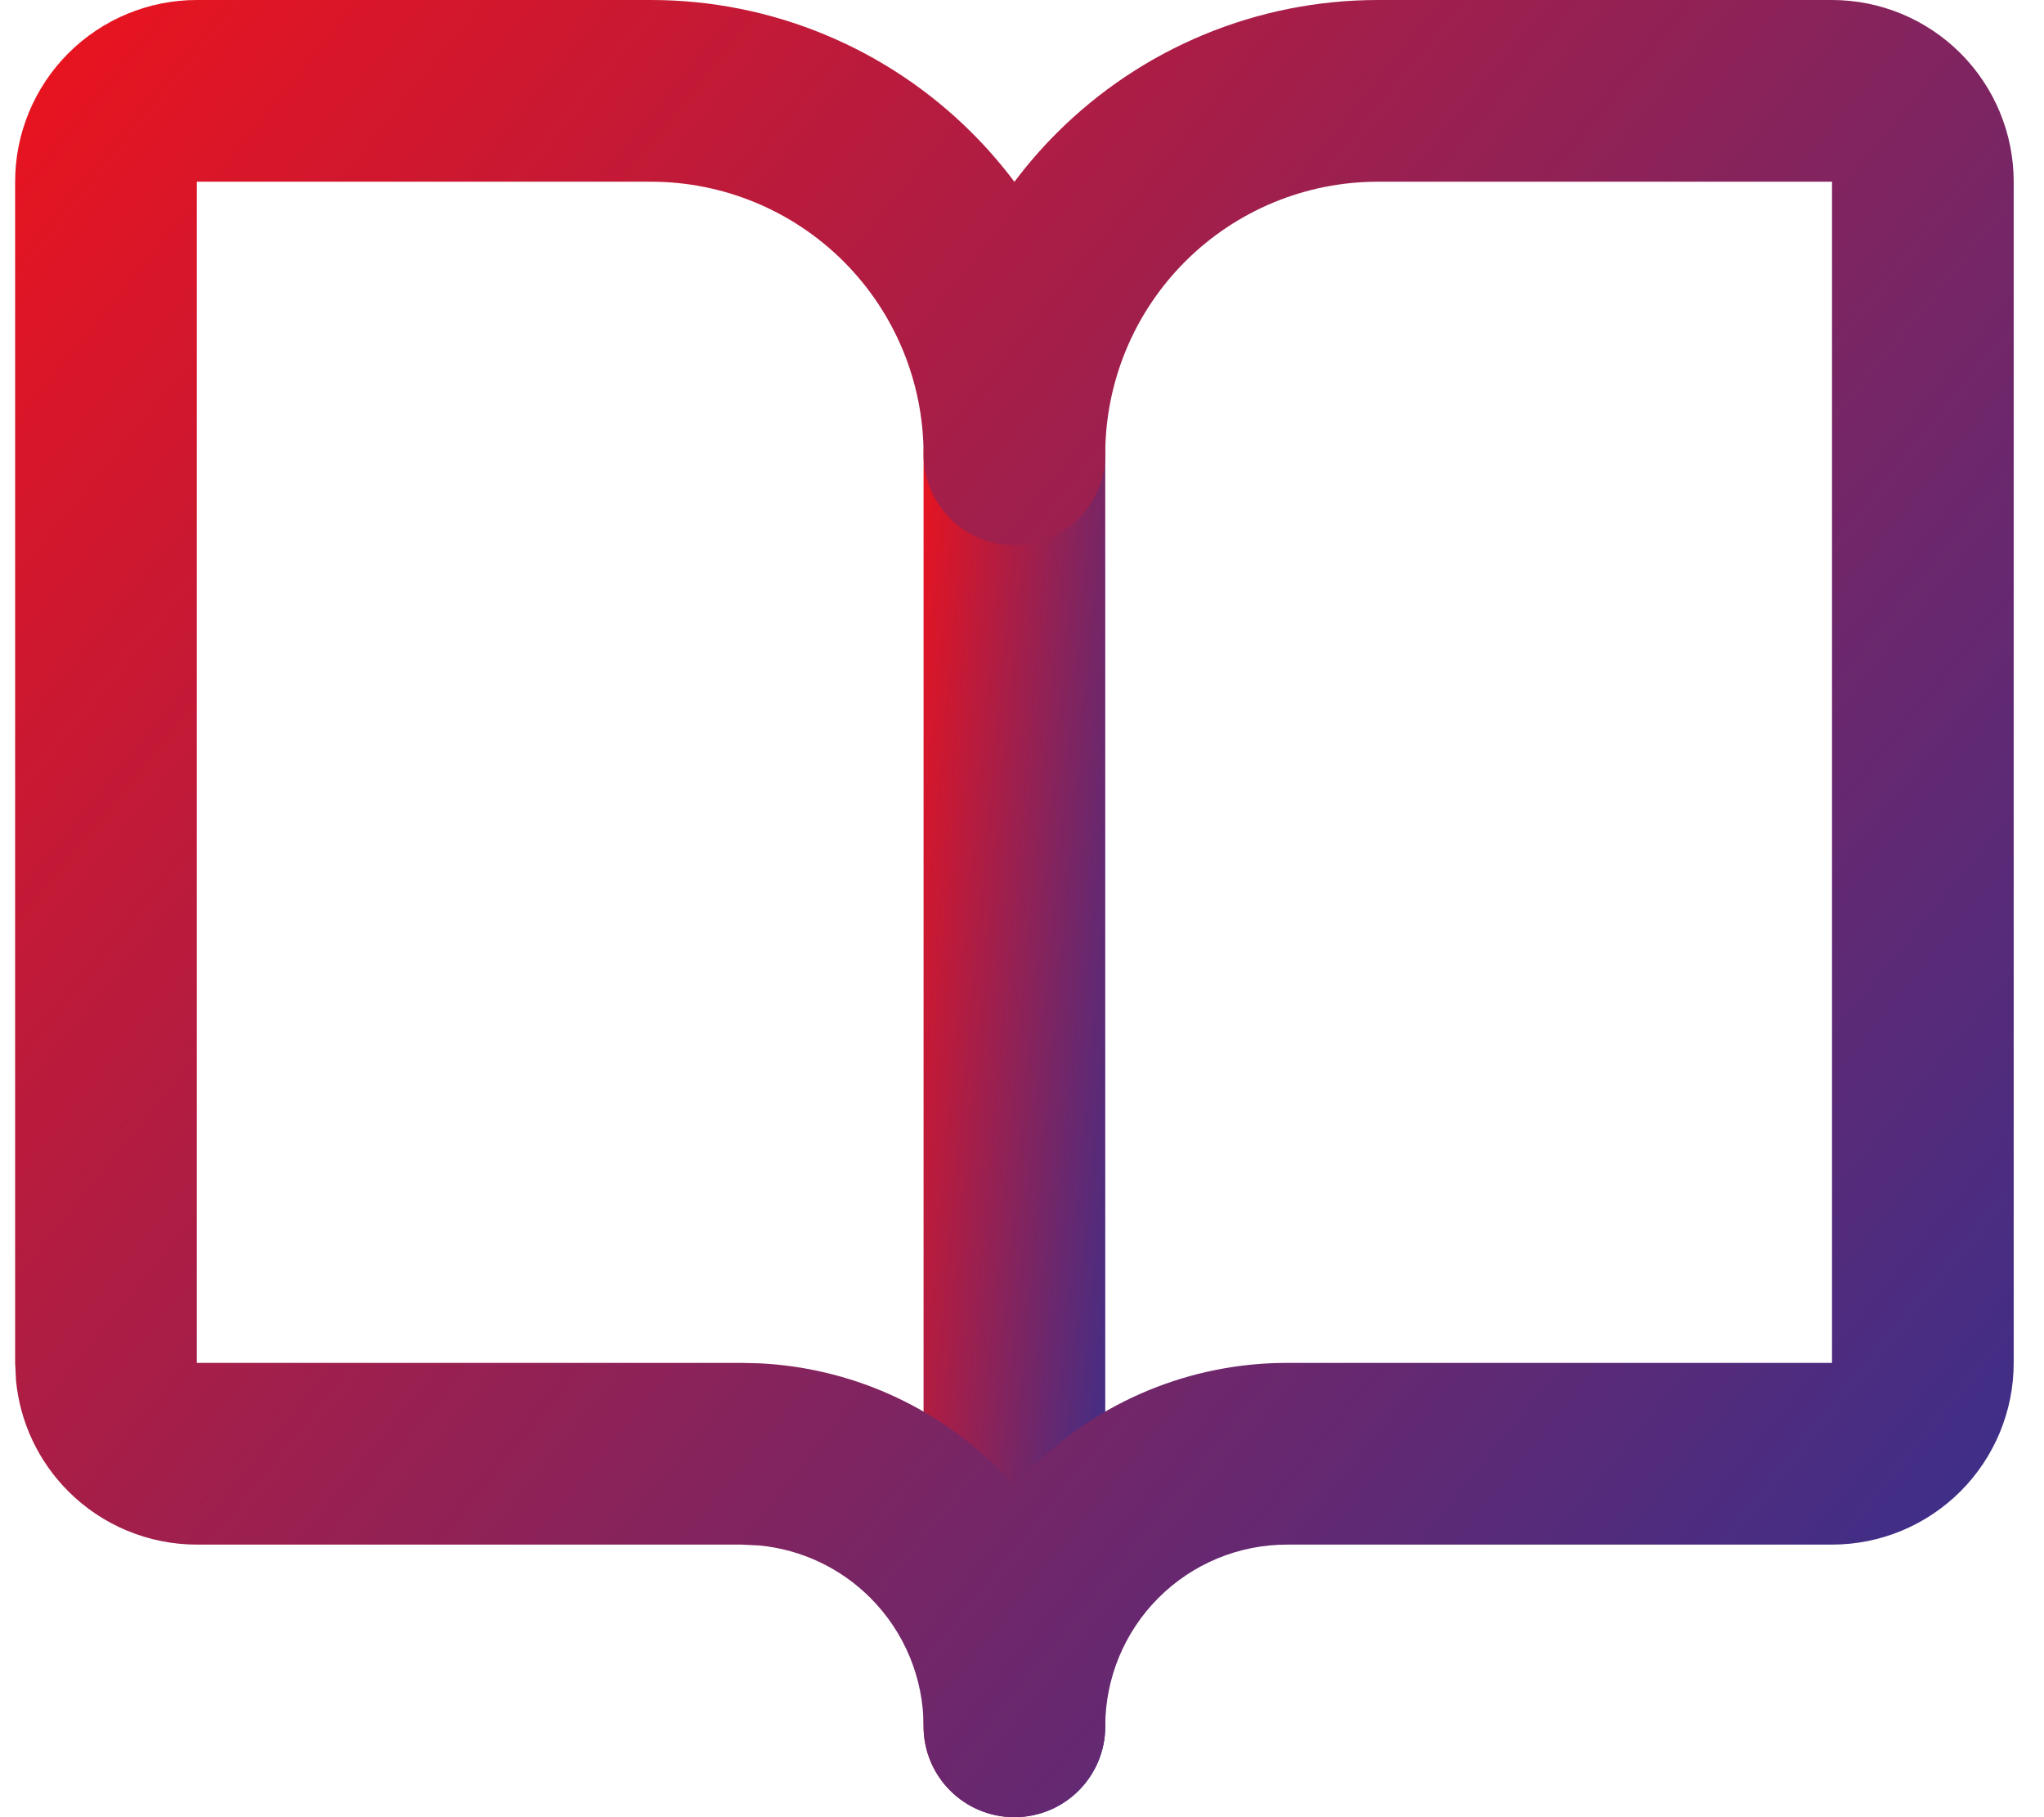 <svg width="45" height="40" viewBox="0 0 45 40" fill="none" xmlns="http://www.w3.org/2000/svg">
<path d="M20.333 38L20.333 10C20.333 8.895 21.228 8 22.333 8C23.438 8 24.333 8.895 24.333 10L24.333 38C24.333 39.105 23.438 40 22.333 40C21.228 40 20.333 39.105 20.333 38Z" fill="url(#paint0_linear_498_14651)"/>
<path d="M30.333 4C28.742 4 27.216 4.633 26.091 5.758C24.966 6.883 24.333 8.409 24.333 10L24.323 10.205C24.221 11.213 23.368 12 22.333 12C21.228 12 20.333 11.105 20.333 10C20.333 8.409 19.7 6.883 18.575 5.758C17.45 4.633 15.924 4 14.333 4L4.333 4L4.333 30L16.333 30L16.73 30.01C18.707 30.108 20.583 30.937 21.989 32.344C22.108 32.463 22.222 32.585 22.333 32.711C22.444 32.585 22.558 32.463 22.677 32.344C24.177 30.843 26.211 30 28.333 30L40.333 30L40.333 4L30.333 4ZM44.333 30C44.333 31.061 43.911 32.078 43.161 32.828C42.411 33.578 41.394 34 40.333 34H28.333C27.272 34 26.255 34.422 25.505 35.172C24.755 35.922 24.333 36.939 24.333 38C24.333 39.105 23.438 40 22.333 40C21.228 40 20.333 39.105 20.333 38C20.333 36.939 19.911 35.922 19.161 35.172C18.505 34.515 17.643 34.11 16.727 34.02L16.333 34L4.333 34C3.272 34 2.255 33.578 1.505 32.828C0.848 32.172 0.443 31.311 0.353 30.395L0.333 30L0.333 4C0.333 2.939 0.755 1.922 1.505 1.172C2.255 0.422 3.272 0 4.333 0L14.333 0C16.985 0 19.528 1.054 21.403 2.93C21.74 3.267 22.05 3.625 22.333 4.002C22.616 3.625 22.926 3.267 23.263 2.93C25.138 1.054 27.681 0 30.333 0L40.333 0C41.394 0 42.411 0.422 43.161 1.172C43.911 1.922 44.333 2.939 44.333 4L44.333 30Z" fill="url(#paint1_linear_498_14651)"/>
<defs>
<linearGradient id="paint0_linear_498_14651" x1="20.333" y1="8" x2="27.234" y2="8.638" gradientUnits="userSpaceOnUse">
<stop stop-color="#EC131D"/>
<stop offset="1" stop-color="#2F3192"/>
</linearGradient>
<linearGradient id="paint1_linear_498_14651" x1="0.333" y1="0" x2="46.382" y2="37.483" gradientUnits="userSpaceOnUse">
<stop stop-color="#EC131D"/>
<stop offset="1" stop-color="#2F3192"/>
</linearGradient>
</defs>
</svg>
